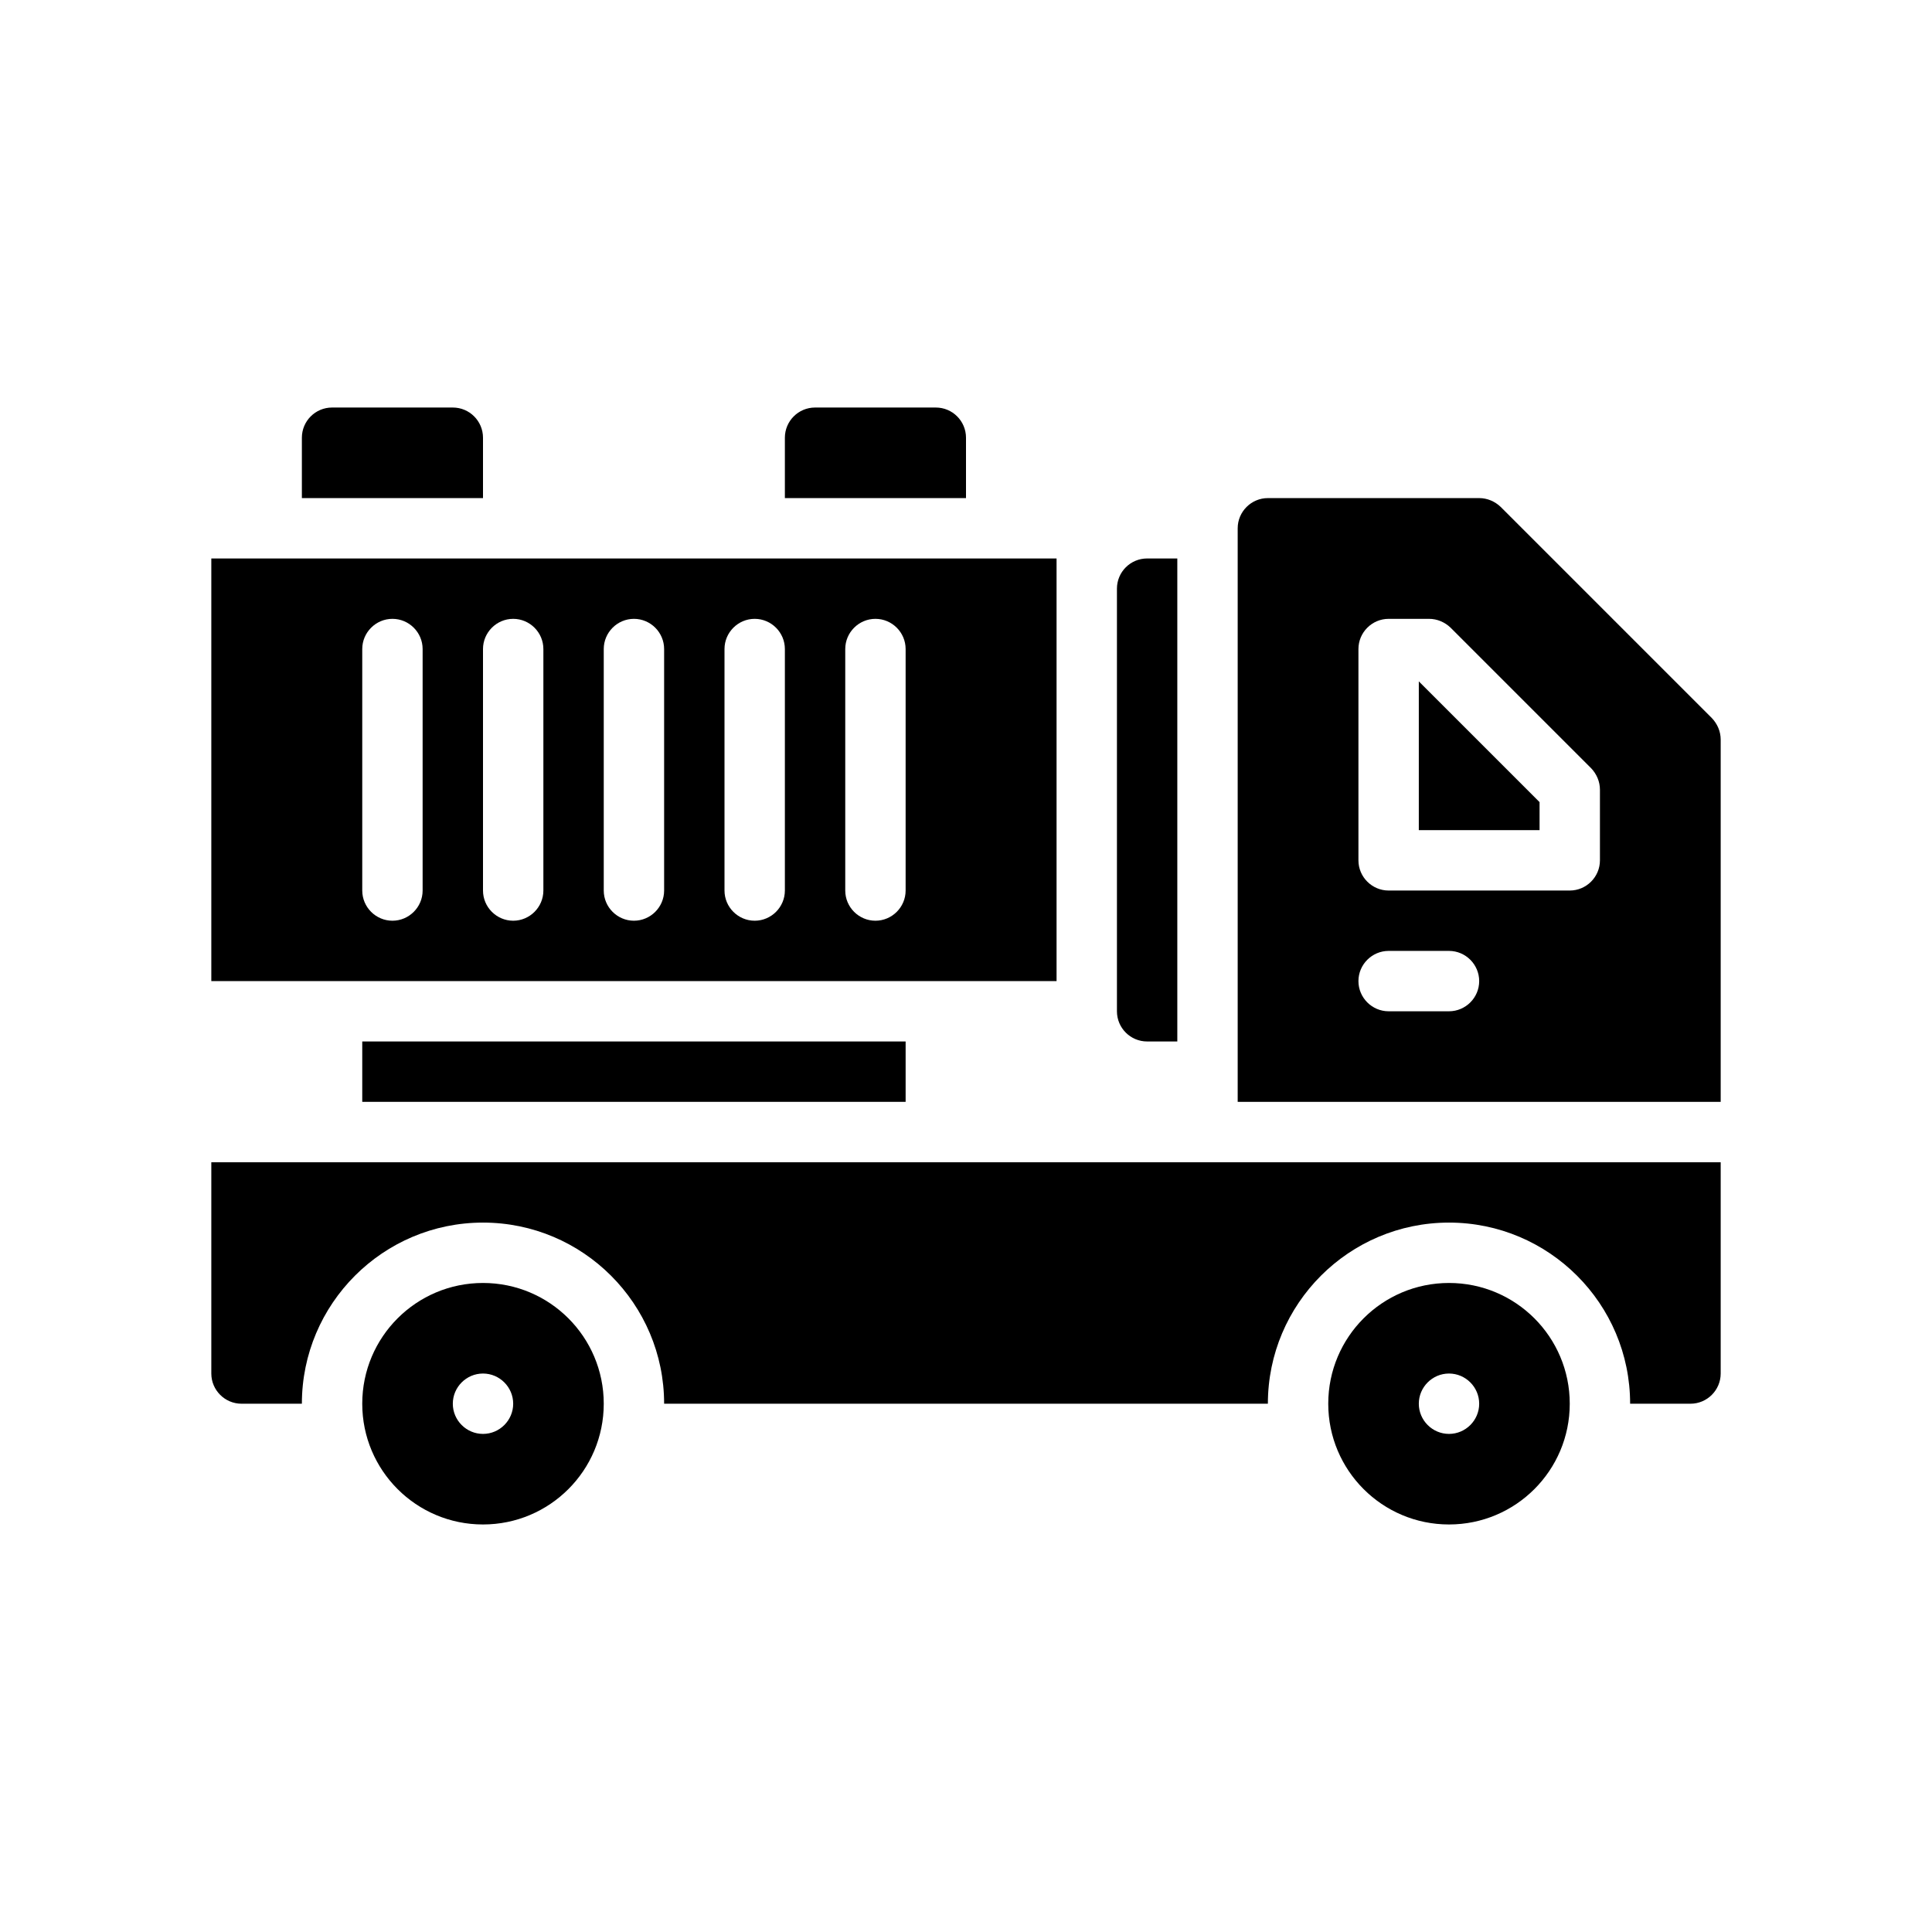 <svg xmlns="http://www.w3.org/2000/svg" viewBox="0 0 64 64"><g><g id="Glyph"><g><path d="M16,42.5c-2.21,0-4,1.79-4,4s1.79,4,4,4,4-1.79,4-4-1.79-4-4-4ZM16,47.5c-.55,0-1-.45-1-1s.45-1,1-1,1,.45,1,1-.45,1-1,1Z"></path><path d="M48,42.5c-2.21,0-4,1.79-4,4s1.79,4,4,4,4-1.79,4-4-1.79-4-4-4ZM48,47.5c-.55,0-1-.45-1-1s.45-1,1-1,1,.45,1,1-.45,1-1,1Z"></path><path d="M7,18.5v14h28v-14H7ZM14,29.5c0,.55-.45,1-1,1s-1-.45-1-1v-8c0-.55.45-1,1-1s1,.45,1,1v8ZM18,29.5c0,.55-.45,1-1,1s-1-.45-1-1v-8c0-.55.45-1,1-1s1,.45,1,1v8ZM22,29.5c0,.55-.45,1-1,1s-1-.45-1-1v-8c0-.55.45-1,1-1s1,.45,1,1v8ZM26,29.5c0,.55-.45,1-1,1s-1-.45-1-1v-8c0-.55.45-1,1-1s1,.45,1,1v8ZM30,29.5c0,.55-.45,1-1,1s-1-.45-1-1v-8c0-.55.45-1,1-1s1,.45,1,1v8Z"></path><path d="M56.71,23.79l-7-7c-.19-.18-.44-.29-.71-.29h-7c-.55,0-1,.45-1,1v19h16v-12c0-.27-.11-.52-.29-.71ZM48,33.5h-2c-.55,0-1-.45-1-1s.45-1,1-1h2c.55,0,1,.45,1,1s-.45,1-1,1ZM53,28.5c0,.55-.45,1-1,1h-6c-.55,0-1-.45-1-1v-7c0-.55.45-1,1-1h1.34c.27,0,.52.11.71.29l4.66,4.66c.18.19.29.44.29.71v2.34Z"></path><path d="M7,45.5c0,.55.45,1,1,1h2c0-3.31,2.69-6,6-6s6,2.69,6,6h20c0-3.31,2.69-6,6-6s6,2.69,6,6h2c.55,0,1-.45,1-1v-7H7v7Z"></path><rect x="12" y="34.5" width="18" height="2"></rect><polygon points="47 27.5 51 27.5 51 26.571 47 22.571 47 27.5"></polygon><path d="M32,14.5c0-.552-.448-1-1-1h-4c-.552,0-1,.448-1,1v2h6v-2Z"></path><path d="M16,14.5c0-.552-.448-1-1-1h-4c-.552,0-1,.448-1,1v2h6v-2Z"></path><path d="M38,34.5h1v-16h-1c-.552,0-1,.448-1,1v14c0,.552.448,1,1,1Z"></path></g></g></g></svg>